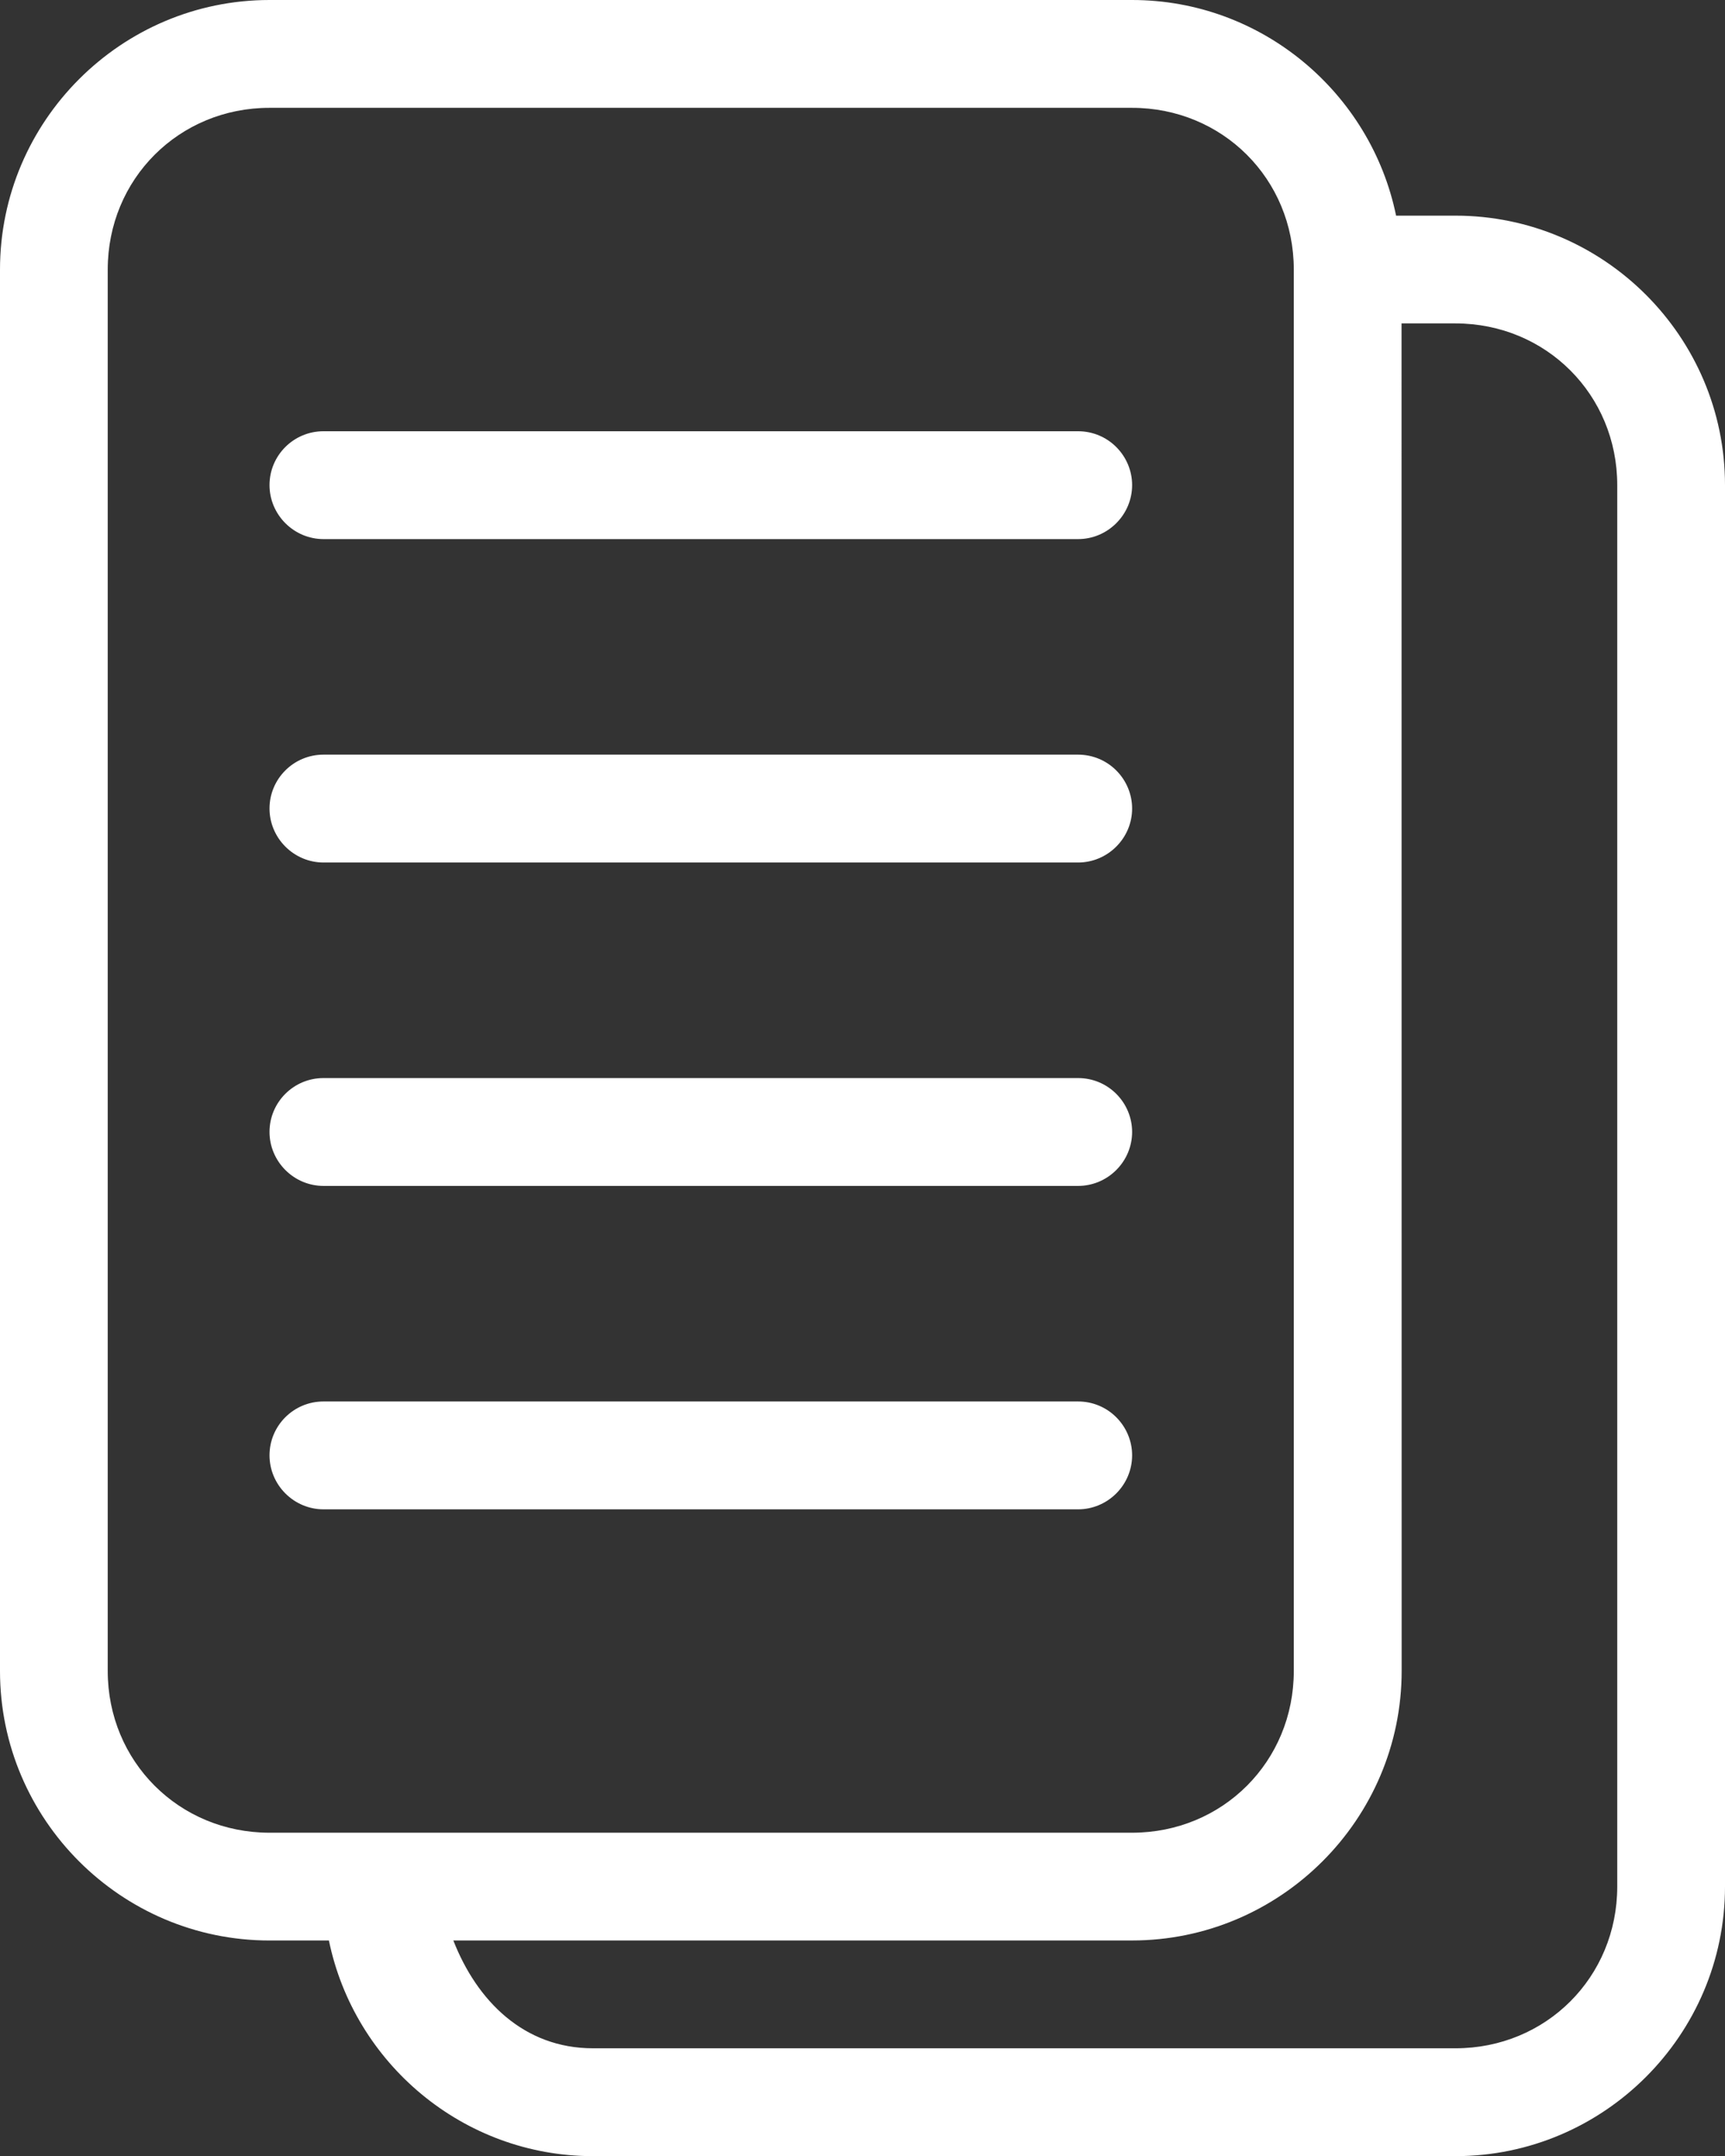 <?xml version="1.0" encoding="UTF-8"?>
<svg xmlns="http://www.w3.org/2000/svg" id="Layer_2" viewBox="0 0 639.98 800.03">
  <rect x="0" y="0" width="639.98" height="800.03" fill="#333333" stroke="none"/>
  <defs>
    <style>.cls-1{fill:#fff;}</style>
  </defs>
  <g id="Layer_2-2">
    <g id="Layer_1-2">
      <path class="cls-1" d="M99.98,0C44.93,0,0,44.96,0,100.02v520.01c0,55.05,44.92,99.98,99.98,99.98h22.05c9.34,45.52,49.76,80.02,97.95,80.02h319.98c55.09,0,100.02-44.96,100.02-100.02V180c0-55.05-44.92-99.98-99.98-99.98h-22.05C508.61,34.5,468.19,0,420,0H99.98ZM99.98,40.01h319.98c33.6,0,60.04,26.4,60.04,60v520.01c0,33.6-26.4,60-60,60H99.97c-33.56,0-60-26.44-60-60V100.01c0-33.6,26.44-60,60-60h.01ZM519.97,120h19.99c33.6,0,60.04,26.44,60.04,60v520.01c0,33.6-26.4,60-60,60H220.01c-25.72,0-43.12-17.7-51.82-40.01h251.81c55.05,0,100.02-44.96,100.02-100.02l-.04-499.98h-.01Z"></path>
      <path class="cls-1" d="M120.01,520.01c-11.06,0-20.02,8.96-20.02,19.99,0,5.32,2.14,10.39,5.89,14.14s8.81,5.89,14.14,5.89h280.01-.04c5.32,0,10.39-2.14,14.14-5.89s5.89-8.81,5.89-14.14-2.14-10.39-5.89-14.14-8.81-5.85-14.14-5.85H120.01Z"></path>
      <path class="cls-1" d="M120.01,400.01c-11.06,0-20.02,8.96-20.02,19.99,0,5.32,2.14,10.39,5.89,14.14s8.81,5.89,14.14,5.89h280.01-.04c5.32,0,10.39-2.14,14.14-5.89s5.89-8.81,5.89-14.14-2.14-10.39-5.89-14.14-8.81-5.85-14.14-5.85H120.01Z"></path>
      <path class="cls-1" d="M120.01,280.01c-11.06,0-20.02,8.96-20.02,19.99,0,5.32,2.14,10.39,5.89,14.14s8.81,5.89,14.14,5.89h280.01-.04c5.32,0,10.39-2.14,14.14-5.89s5.89-8.81,5.89-14.14-2.14-10.39-5.89-14.14-8.81-5.85-14.14-5.85H120.01Z"></path>
      <path class="cls-1" d="M120.01,160.01c-11.06,0-20.02,8.96-20.02,19.99,0,5.32,2.14,10.39,5.89,14.14s8.81,5.89,14.14,5.89h280.01-.04c5.32,0,10.39-2.14,14.14-5.89s5.89-8.81,5.89-14.14-2.14-10.39-5.89-14.14-8.81-5.85-14.14-5.85H120.01Z"></path>
    </g>
  </g>
</svg>
